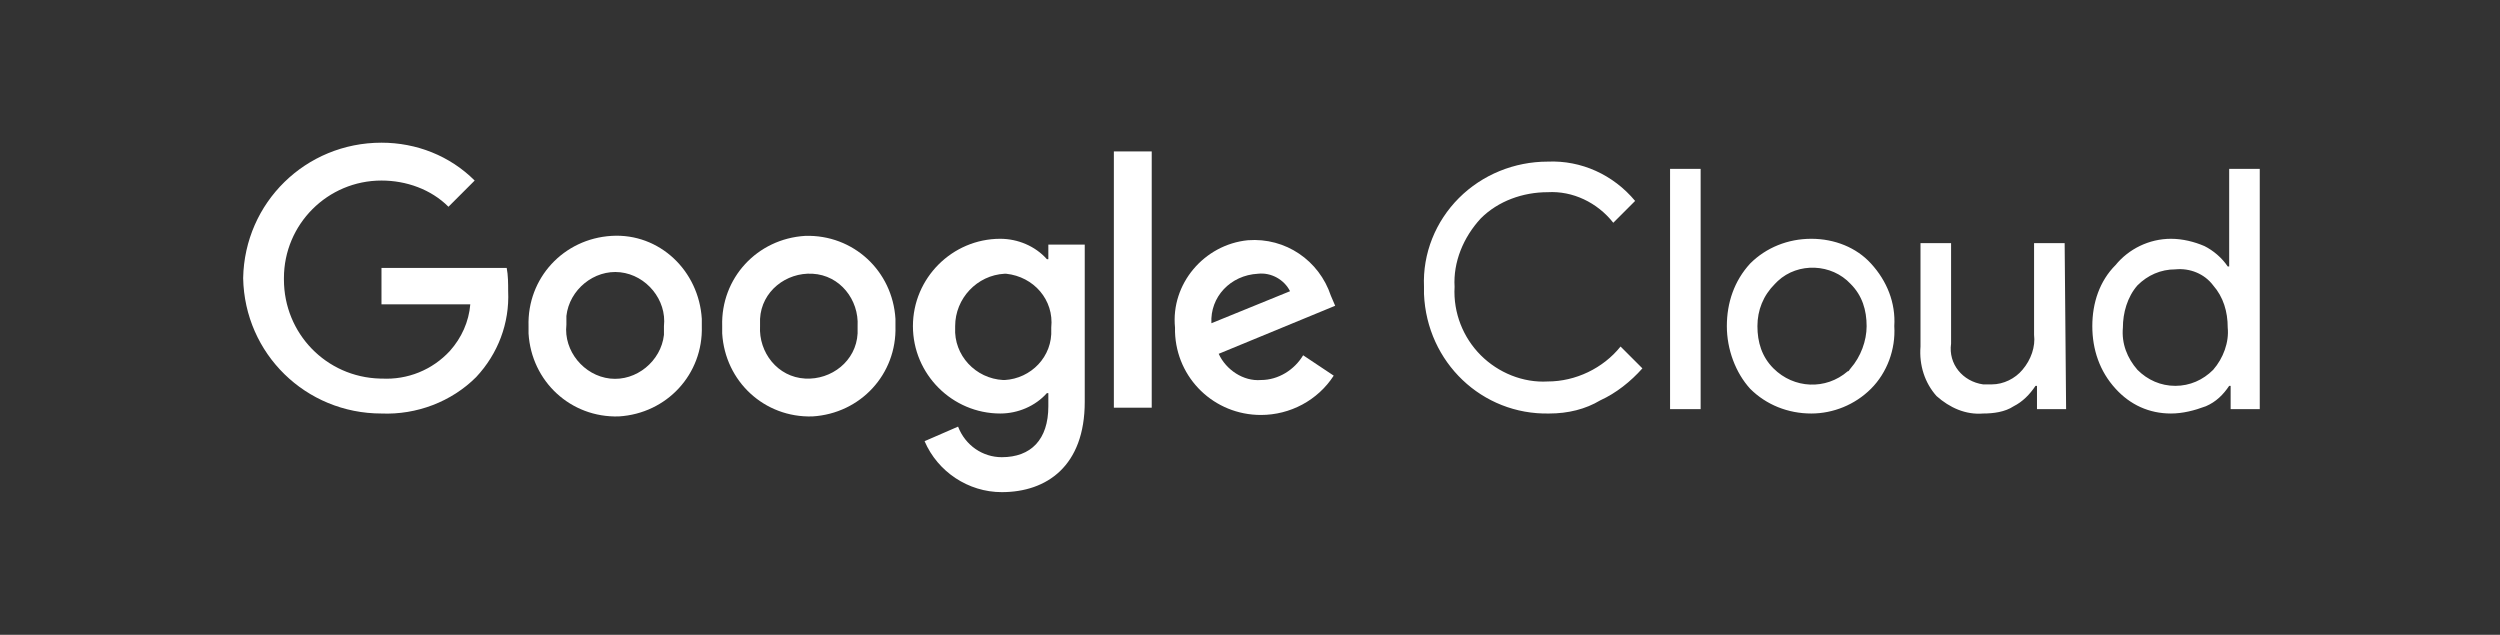 <?xml version="1.0" encoding="utf-8"?>
<!-- Generator: Adobe Illustrator 26.3.1, SVG Export Plug-In . SVG Version: 6.00 Build 0)  -->
<svg version="1.1" id="Google_Cloud_logo" xmlns="http://www.w3.org/2000/svg" xmlns:xlink="http://www.w3.org/1999/xlink" x="0px"
	 y="0px" viewBox="0 0 171.7 43.6" style="enable-background:new 0 0 171.7 43.6;" xml:space="preserve">
<rect x="0" y="0" width="171.7" height="43.6" fill="#333333" stroke="none"/>
<style type="text/css">
	.st0{fill:#FFFFFF;}
</style>
<path class="st0" d="M106.4,28.4c-4.6,0.1-8.4-3.5-8.6-8.2c0-0.2,0-0.3,0-0.5c-0.1-2.3,0.8-4.5,2.4-6.1c1.6-1.6,3.8-2.5,6.1-2.5
	c2.3-0.1,4.5,0.9,6,2.7l-1.5,1.5c-1.1-1.4-2.8-2.2-4.5-2.1c-1.7,0-3.4,0.6-4.6,1.8c-1.2,1.3-1.9,3-1.8,4.7c-0.1,1.8,0.6,3.5,1.8,4.7
	c1.2,1.2,2.9,1.9,4.6,1.8c1.9,0,3.8-0.9,5-2.4l1.5,1.5c-0.8,0.9-1.8,1.7-2.9,2.2C108.9,28.1,107.7,28.4,106.4,28.4z M116.8,11.6
	v16.5h-2.1V11.6H116.8z M118.6,22.4c0-1.6,0.5-3.1,1.6-4.3c1.1-1.1,2.6-1.7,4.2-1.7c1.6,0,3.1,0.6,4.1,1.7c1.1,1.2,1.7,2.7,1.6,4.3
	c0.1,1.6-0.5,3.2-1.6,4.3c-1.1,1.1-2.6,1.7-4.1,1.7c-1.6,0-3.1-0.6-4.2-1.7C119.2,25.6,118.6,24,118.6,22.4z M120.7,22.4
	c0,1.1,0.3,2.1,1.1,2.9c1.4,1.4,3.6,1.5,5.1,0.2c0.1,0,0.1-0.1,0.2-0.2c0.7-0.8,1.1-1.9,1.1-2.9c0-1.1-0.3-2.1-1.1-2.9
	c-1.3-1.4-3.6-1.5-5-0.2c-0.1,0.1-0.1,0.1-0.2,0.2C121.1,20.3,120.7,21.3,120.7,22.4z M141.9,28.1h-2v-1.6h-0.1
	c-0.4,0.6-0.9,1.1-1.5,1.4c-0.6,0.4-1.4,0.5-2.1,0.5c-1.2,0.1-2.3-0.4-3.2-1.2c-0.8-0.9-1.2-2.1-1.1-3.4v-7.1h2.1v6.9
	c-0.2,1.4,0.8,2.6,2.2,2.8c0.2,0,0.4,0,0.6,0c0.8,0,1.6-0.4,2.1-1c0.6-0.7,0.9-1.6,0.8-2.4v-6.3h2.1L141.9,28.1z M149.1,28.4
	c-1.5,0-2.8-0.6-3.8-1.7c-1.1-1.2-1.6-2.7-1.6-4.3c0-1.6,0.5-3.1,1.6-4.2c0.9-1.1,2.3-1.8,3.8-1.8c0.8,0,1.6,0.2,2.3,0.5
	c0.6,0.3,1.2,0.8,1.6,1.4h0.1l0-1.5v-5.2h2.1v16.5h-2v-1.6h-0.1c-0.4,0.6-0.9,1.1-1.6,1.4C150.7,28.2,149.9,28.4,149.1,28.4z
	 M149.4,26.5c1,0,1.9-0.4,2.6-1.1c0.7-0.8,1.1-1.9,1-2.9c0-1.1-0.3-2.1-1-2.9c-0.6-0.8-1.6-1.2-2.6-1.1c-1,0-1.9,0.4-2.6,1.1
	c-0.7,0.8-1,1.9-1,2.9c-0.1,1.1,0.3,2.1,1,2.9C147.5,26.1,148.4,26.5,149.4,26.5z"/>
<g id="_75x24px">
	<path class="st0" d="M26.2,28.4c-5.2,0-9.4-4.1-9.5-9.3c0.1-5.2,4.3-9.3,9.5-9.3c2.4,0,4.7,0.9,6.4,2.6l-1.8,1.8
		c-1.2-1.2-2.9-1.8-4.6-1.8c-3.7,0-6.7,3-6.7,6.7c0,0,0,0.1,0,0.1c0,3.7,2.9,6.7,6.6,6.8c0,0,0.1,0,0.1,0c1.8,0.1,3.5-0.6,4.7-1.9
		c0.8-0.9,1.3-2,1.4-3.2h-6.1v-2.5h8.6c0.1,0.5,0.1,1.1,0.1,1.6c0.1,2.2-0.7,4.3-2.2,5.9C31,27.6,28.6,28.5,26.2,28.4z"/>
	<path class="st0" d="M48.2,22.4c0.1,3.3-2.4,6-5.7,6.2c-3.3,0.1-6-2.4-6.2-5.7c0-0.2,0-0.3,0-0.5c-0.1-3.3,2.4-6,5.7-6.2
		s6,2.4,6.2,5.7C48.2,22.1,48.2,22.2,48.2,22.4z M45.6,22.4c0.2-1.8-1.2-3.5-3-3.7c-1.8-0.2-3.5,1.2-3.7,3c0,0.2,0,0.4,0,0.6
		c-0.2,1.8,1.2,3.5,3,3.7c1.8,0.2,3.5-1.2,3.7-3C45.6,22.8,45.6,22.6,45.6,22.4z"/>
	<path class="st0" d="M61.5,22.4c0.1,3.3-2.4,6-5.7,6.2c-3.3,0.1-6-2.4-6.2-5.7c0-0.2,0-0.3,0-0.5c-0.1-3.3,2.4-6,5.7-6.2
		c3.3-0.1,6,2.4,6.2,5.7C61.5,22.1,61.5,22.2,61.5,22.4z M58.9,22.4c0.1-1.8-1.2-3.5-3.1-3.6c-1.8-0.1-3.5,1.2-3.6,3.1
		c0,0.2,0,0.3,0,0.5c-0.1,1.8,1.2,3.5,3.1,3.6c1.8,0.1,3.5-1.2,3.6-3.1C58.9,22.8,58.9,22.6,58.9,22.4z"/>
	<path class="st0" d="M74.5,16.8v10.8c0,4.4-2.6,6.2-5.7,6.2c-2.3,0-4.4-1.4-5.3-3.5l2.3-1c0.5,1.3,1.7,2.1,3,2.1
		c2,0,3.2-1.2,3.2-3.5V27h-0.1c-0.8,0.9-2,1.4-3.2,1.4c-3.3,0-6-2.7-6-6s2.7-6,6-6c1.2,0,2.4,0.5,3.2,1.4H72v-1H74.5z M72.2,22.5
		c0.2-1.9-1.2-3.5-3.1-3.7c0,0-0.1,0-0.1,0c-1.9,0.1-3.4,1.7-3.4,3.6c0,0,0,0,0,0.1c-0.1,1.9,1.4,3.5,3.3,3.6c0,0,0,0,0.1,0
		c1.8-0.1,3.3-1.6,3.2-3.5C72.2,22.5,72.2,22.5,72.2,22.5L72.2,22.5z"/>
	<path class="st0" d="M79.1,10.4v17.6h-2.6V10.4H79.1z"/>
	<path class="st0" d="M89.5,24.4l2.1,1.4c-1.1,1.7-3,2.7-5,2.7c-3.2,0-5.8-2.5-5.9-5.7c0-0.1,0-0.2,0-0.3c-0.3-3,2-5.7,5-6
		c2.6-0.2,4.9,1.4,5.7,3.8l0.3,0.7l-8,3.3c0.5,1.1,1.7,1.9,2.9,1.8C87.8,26.1,88.9,25.4,89.5,24.4z M83.2,22.2l5.4-2.2
		c-0.4-0.8-1.3-1.3-2.2-1.2C84.5,18.9,83.1,20.4,83.2,22.2C83.2,22.2,83.2,22.2,83.2,22.2z"/>
</g>
</svg>
